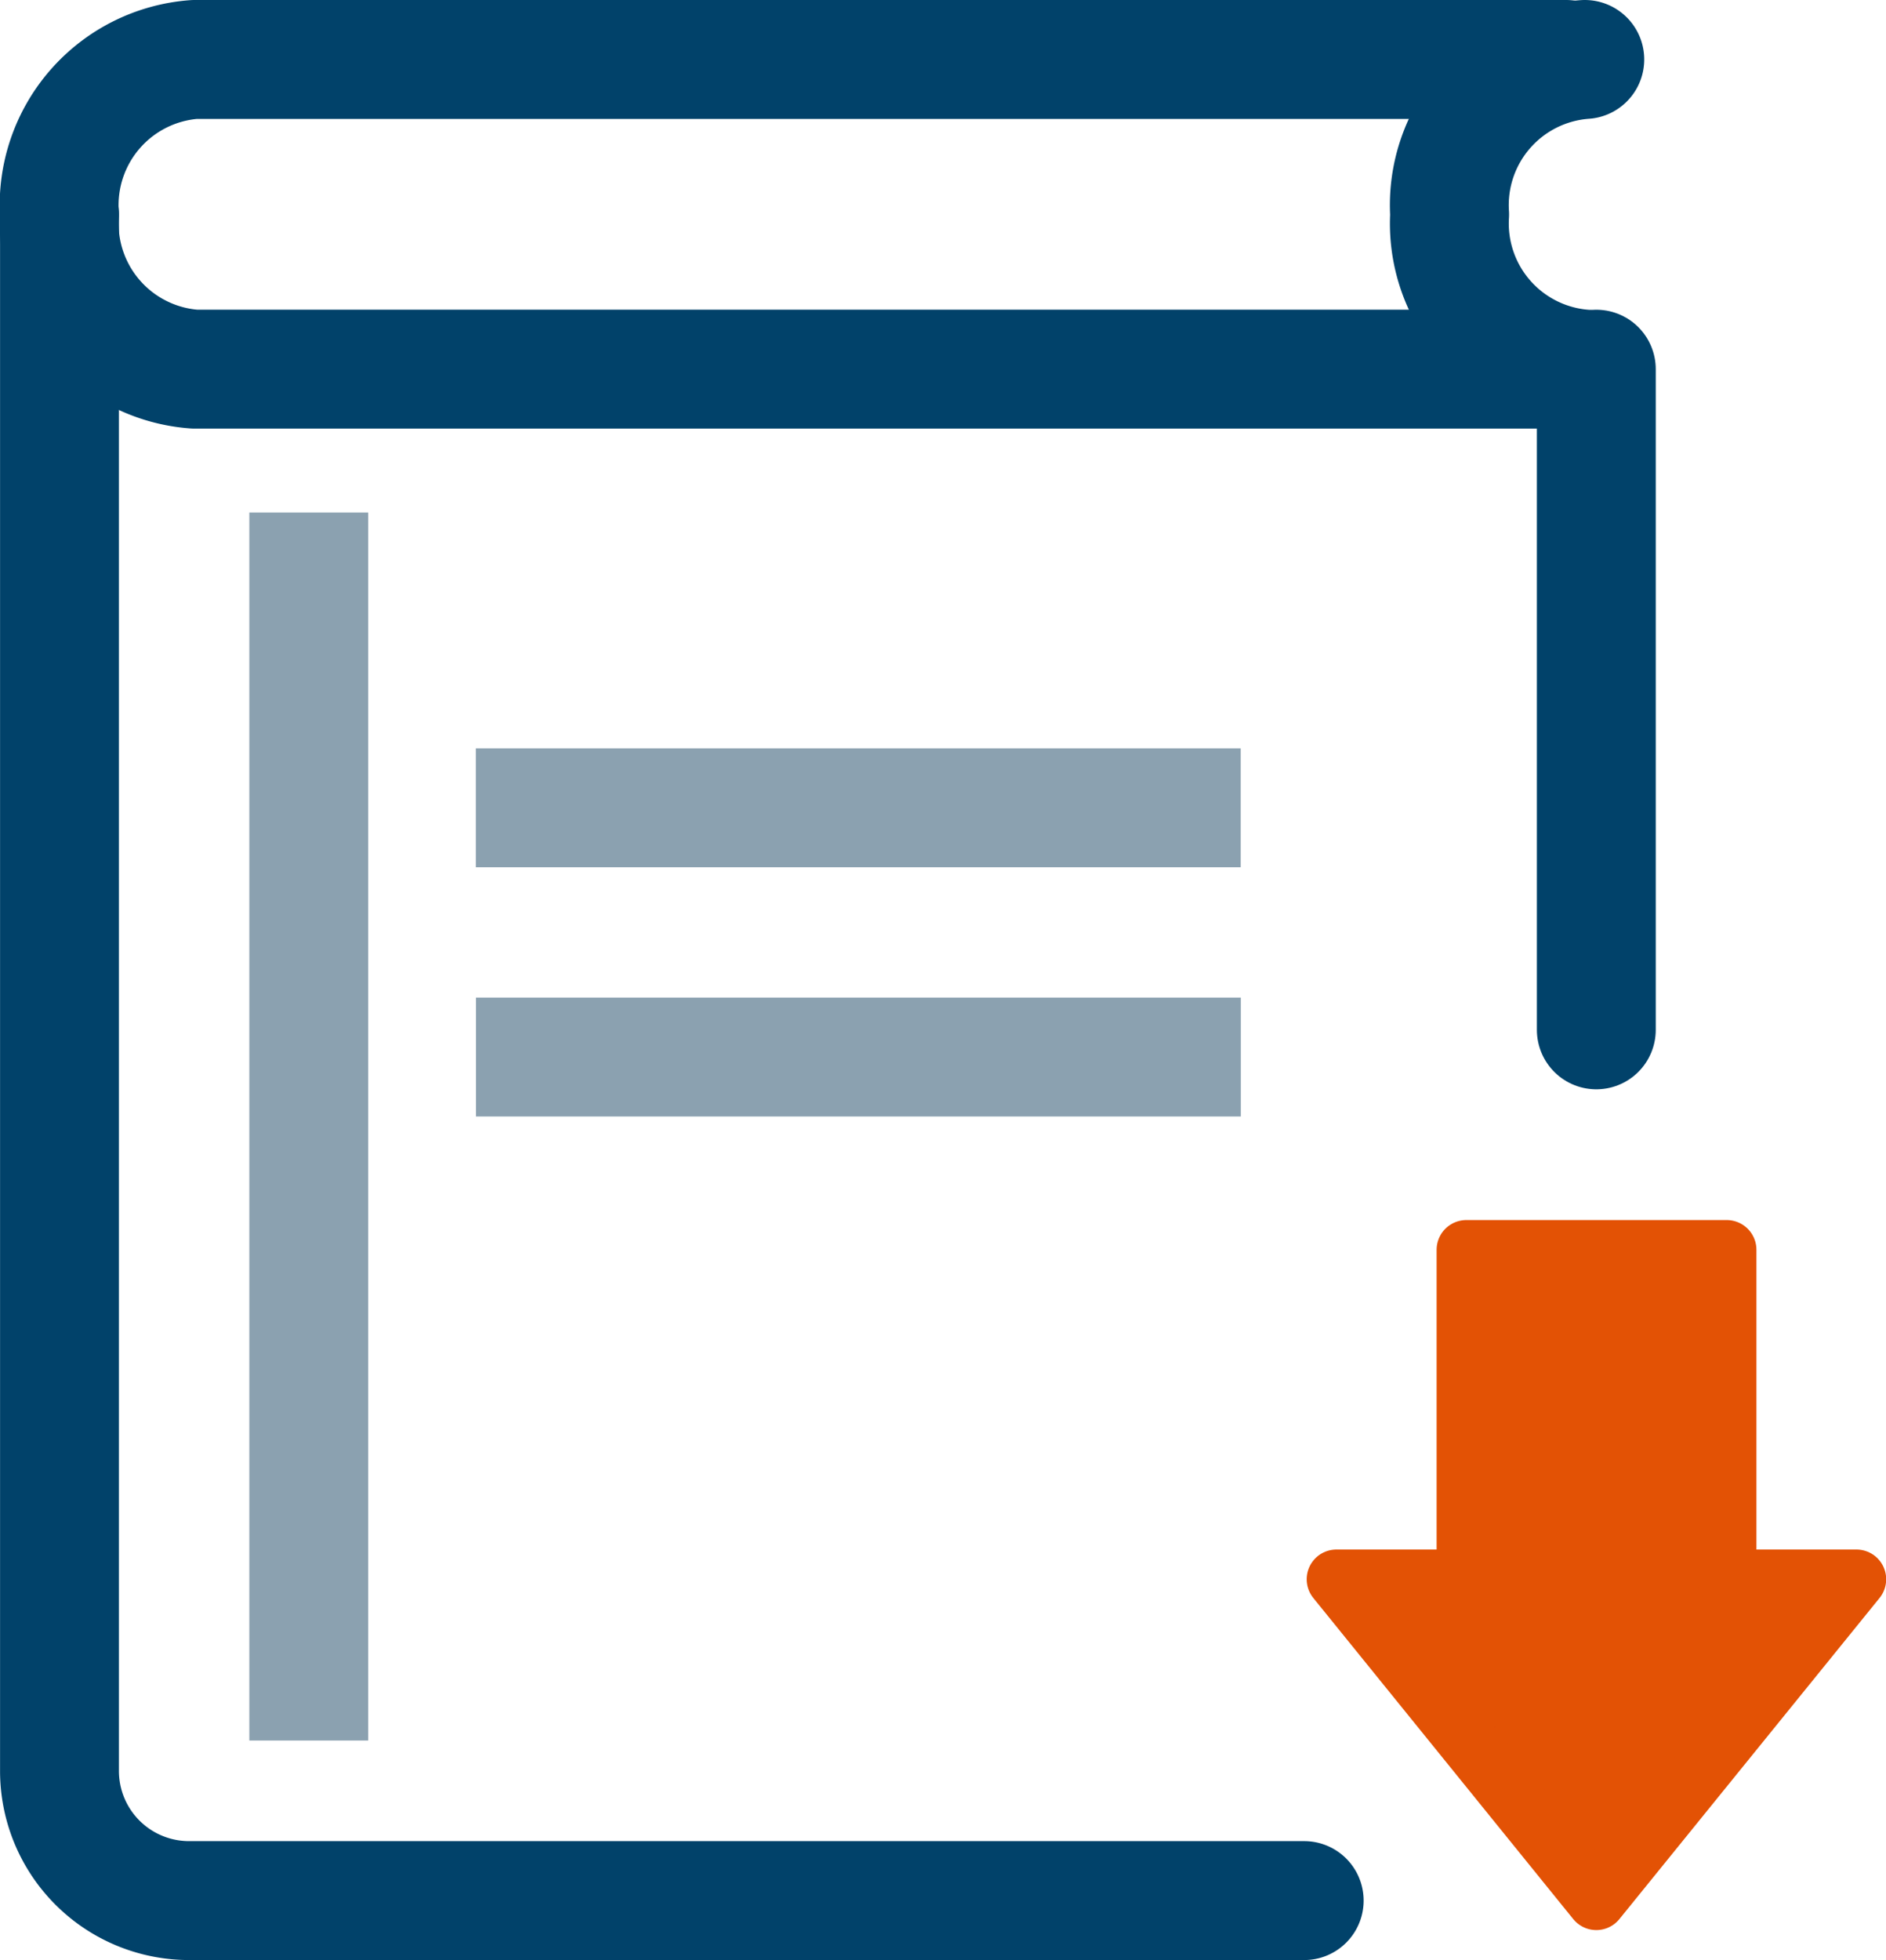 <?xml version="1.0" encoding="UTF-8"?>
<svg xmlns="http://www.w3.org/2000/svg" width="31.732" height="32.964" viewBox="0 0 31.732 32.964">
  <g id="Icon-eBooksGuides_More" data-name="Icon-eBooksGuides&amp;More" transform="translate(1 1)">
    <g id="Group_92748" data-name="Group 92748">
      <path id="Path_59306" data-name="Path 59306" d="M92.13,27.648V53.827a2.18,2.18,0,0,0,2.18,2.181h18.762" transform="translate(-92.129 -25.044)" fill="none" stroke="#01426a" stroke-linecap="round" stroke-linejoin="round" stroke-width="2"></path>
      <line id="Line_2089" data-name="Line 2089" y1="11.111" transform="translate(25.858 5.209)" fill="none" stroke="#01426a" stroke-linecap="round" stroke-linejoin="round" stroke-width="2"></line>
      <line id="Line_2090" data-name="Line 2090" y2="18.652" transform="translate(4.195 8.62)" fill="none" stroke="#8ba1b0" stroke-linecap="square" stroke-linejoin="round" stroke-width="2"></line>
      <path id="Path_59307" data-name="Path 59307" d="M117.477,12.708H94.4a2.456,2.456,0,0,1-2.274-2.6A2.456,2.456,0,0,1,94.4,7.5h23.077" transform="translate(-92.126 -7.5)" fill="none" stroke="#01426a" stroke-linecap="round" stroke-linejoin="round" stroke-width="2"></path>
      <path id="Path_59308" data-name="Path 59308" d="M275.4,12.708a2.456,2.456,0,0,1-2.274-2.6A2.456,2.456,0,0,1,275.4,7.5" transform="translate(-249.736 -7.5)" fill="none" stroke="#01426a" stroke-linecap="round" stroke-linejoin="round" stroke-width="2"></path>
      <path id="Path_59309" data-name="Path 59309" d="M262.723,173.3,267.1,167.9h-2.183v-5.541h-4.381V167.9H258.35Z" transform="translate(-236.865 -142.34)" fill="#e35205" stroke="#e35205" stroke-linecap="round" stroke-linejoin="round" stroke-width="1"></path>
      <line id="Line_2206" data-name="Line 2206" x2="12.869" transform="translate(7.008 16.777)" fill="none" stroke="#8ba1b0" stroke-linejoin="round" stroke-width="2"></line>
      <line id="Line_2207" data-name="Line 2207" x2="12.869" transform="translate(7.006 12.586)" fill="none" stroke="#8ba1b0" stroke-linejoin="round" stroke-width="2"></line>
    </g>
  </g>
</svg>
